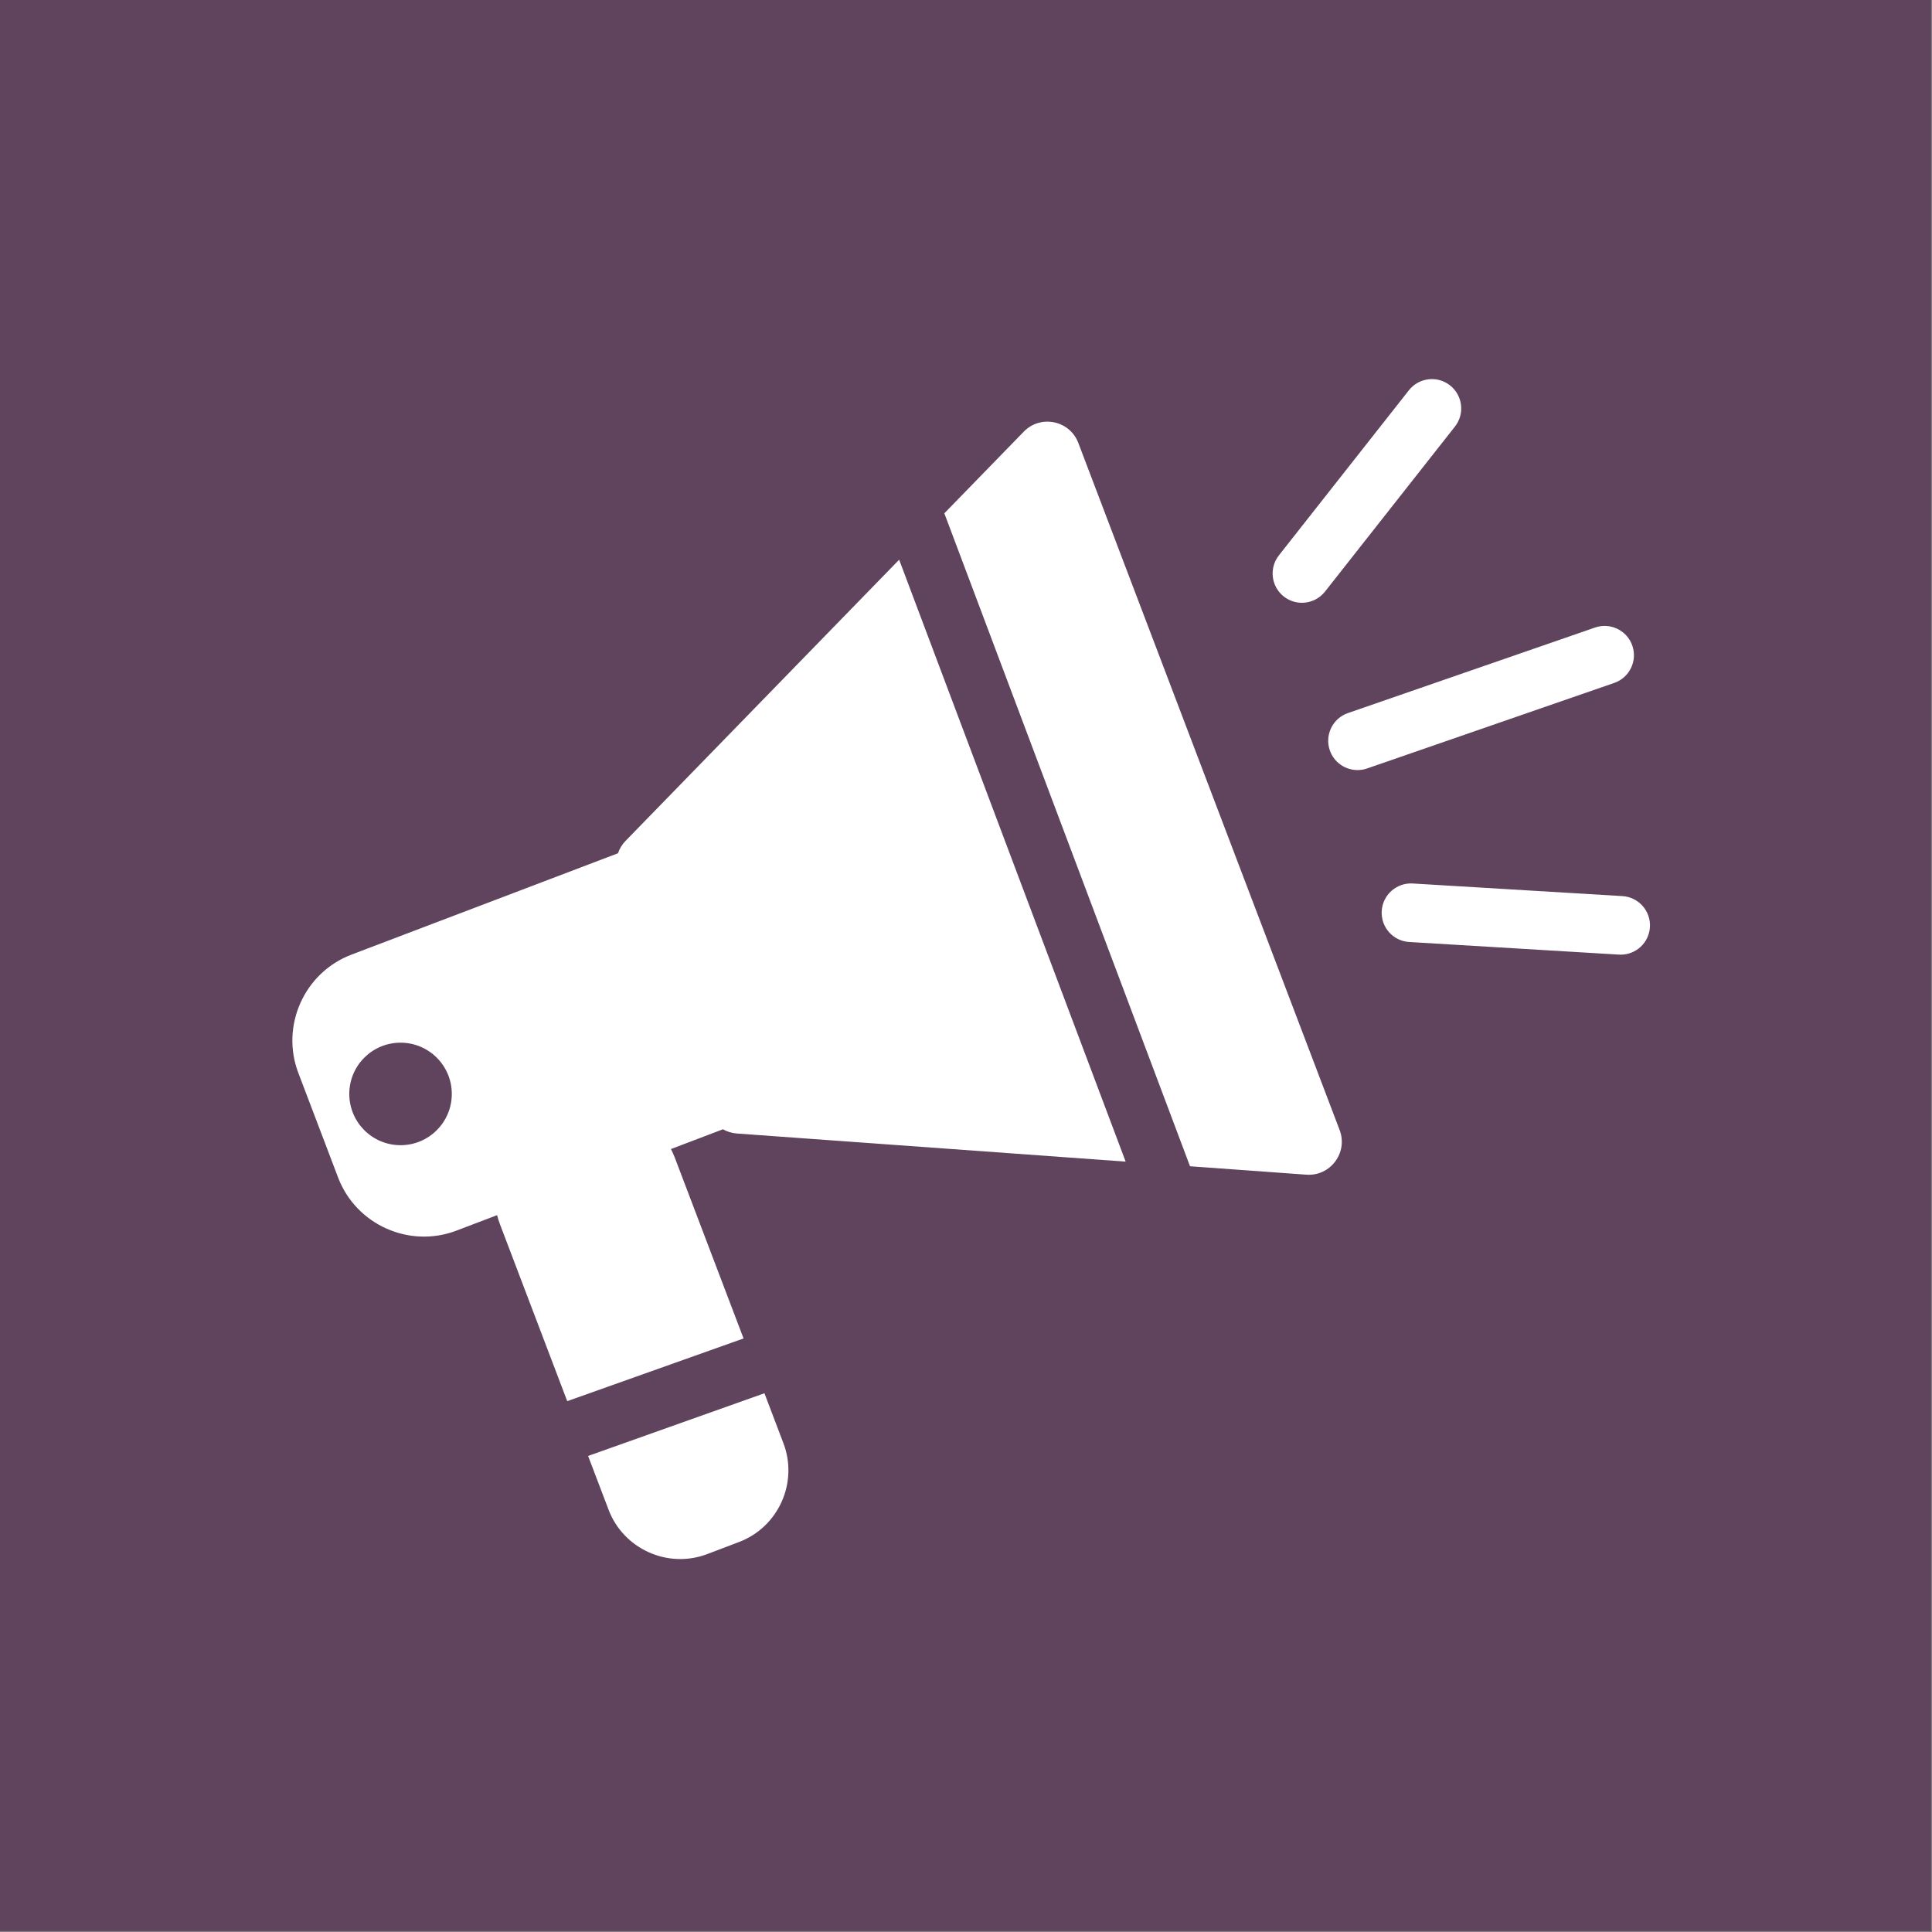 <svg width="709" height="709" viewBox="0 0 709 709" fill="none" xmlns="http://www.w3.org/2000/svg">
<rect x="0" y="0" width="709" height="709" fill="#808080" stroke="none"/>
<path d="M708.66 0H0V708.66H708.66V0Z" fill="#60435C"/>
<path d="M146.99 382.64C157.38 382.64 165.8 391.06 165.8 401.45C165.8 411.83 157.38 420.26 146.99 420.26C136.6 420.26 128.18 411.83 128.18 401.45C128.18 391.06 136.59 382.64 146.99 382.64ZM109.48 393.74L124.08 432.14C130.66 449.43 150.19 458.2 167.48 451.62L182.42 445.93C182.69 447.01 183.02 448.09 183.43 449.16L208.16 514.19L272.87 491.18L247.61 424.76C247.2 423.69 246.74 422.67 246.22 421.68L265.3 414.42C266.83 415.29 268.57 415.83 270.41 415.97L413.09 426.29L329.97 205.4L229.57 308.58C228.29 309.9 227.35 311.46 226.78 313.13L128.96 350.33C111.67 356.91 102.9 376.45 109.48 393.74Z" fill="white"/>
<path d="M375.71 158.4L346.55 188.37L436.71 427.99L479.41 431.08C488.25 431.72 494.76 422.96 491.61 414.68L395.72 162.55C392.58 154.27 381.89 152.06 375.71 158.4Z" fill="white"/>
<path d="M287.51 529.66L280.53 511.29L215.82 534.3L223.34 554.06C228.83 568.48 245.12 575.8 259.54 570.31L271.27 565.86C285.68 560.37 292.99 544.08 287.51 529.66Z" fill="white"/>
<path d="M477.78 221.21C480.96 221.21 484.12 219.8 486.24 217.11L533.93 156.54C537.6 151.87 536.8 145.11 532.13 141.43C527.46 137.75 520.7 138.56 517.02 143.23L469.33 203.8C465.66 208.47 466.46 215.23 471.13 218.91C473.11 220.45 475.45 221.21 477.78 221.21Z" fill="white"/>
<path d="M595.39 328.85L518.44 324.22C512.52 323.86 507.41 328.38 507.06 334.31C506.7 340.24 511.22 345.34 517.15 345.69L594.1 350.32C594.32 350.33 594.54 350.34 594.76 350.34C600.41 350.34 605.14 345.94 605.49 340.23C605.84 334.3 601.32 329.21 595.39 328.85Z" fill="white"/>
<path d="M599.03 236.94C597.09 231.33 590.96 228.35 585.35 230.29L494.66 261.68C489.05 263.62 486.07 269.75 488.01 275.36C489.55 279.81 493.72 282.6 498.17 282.6C499.34 282.6 500.52 282.41 501.69 282.01L592.38 250.62C597.99 248.68 600.97 242.55 599.03 236.94Z" fill="white"/>
</svg>

